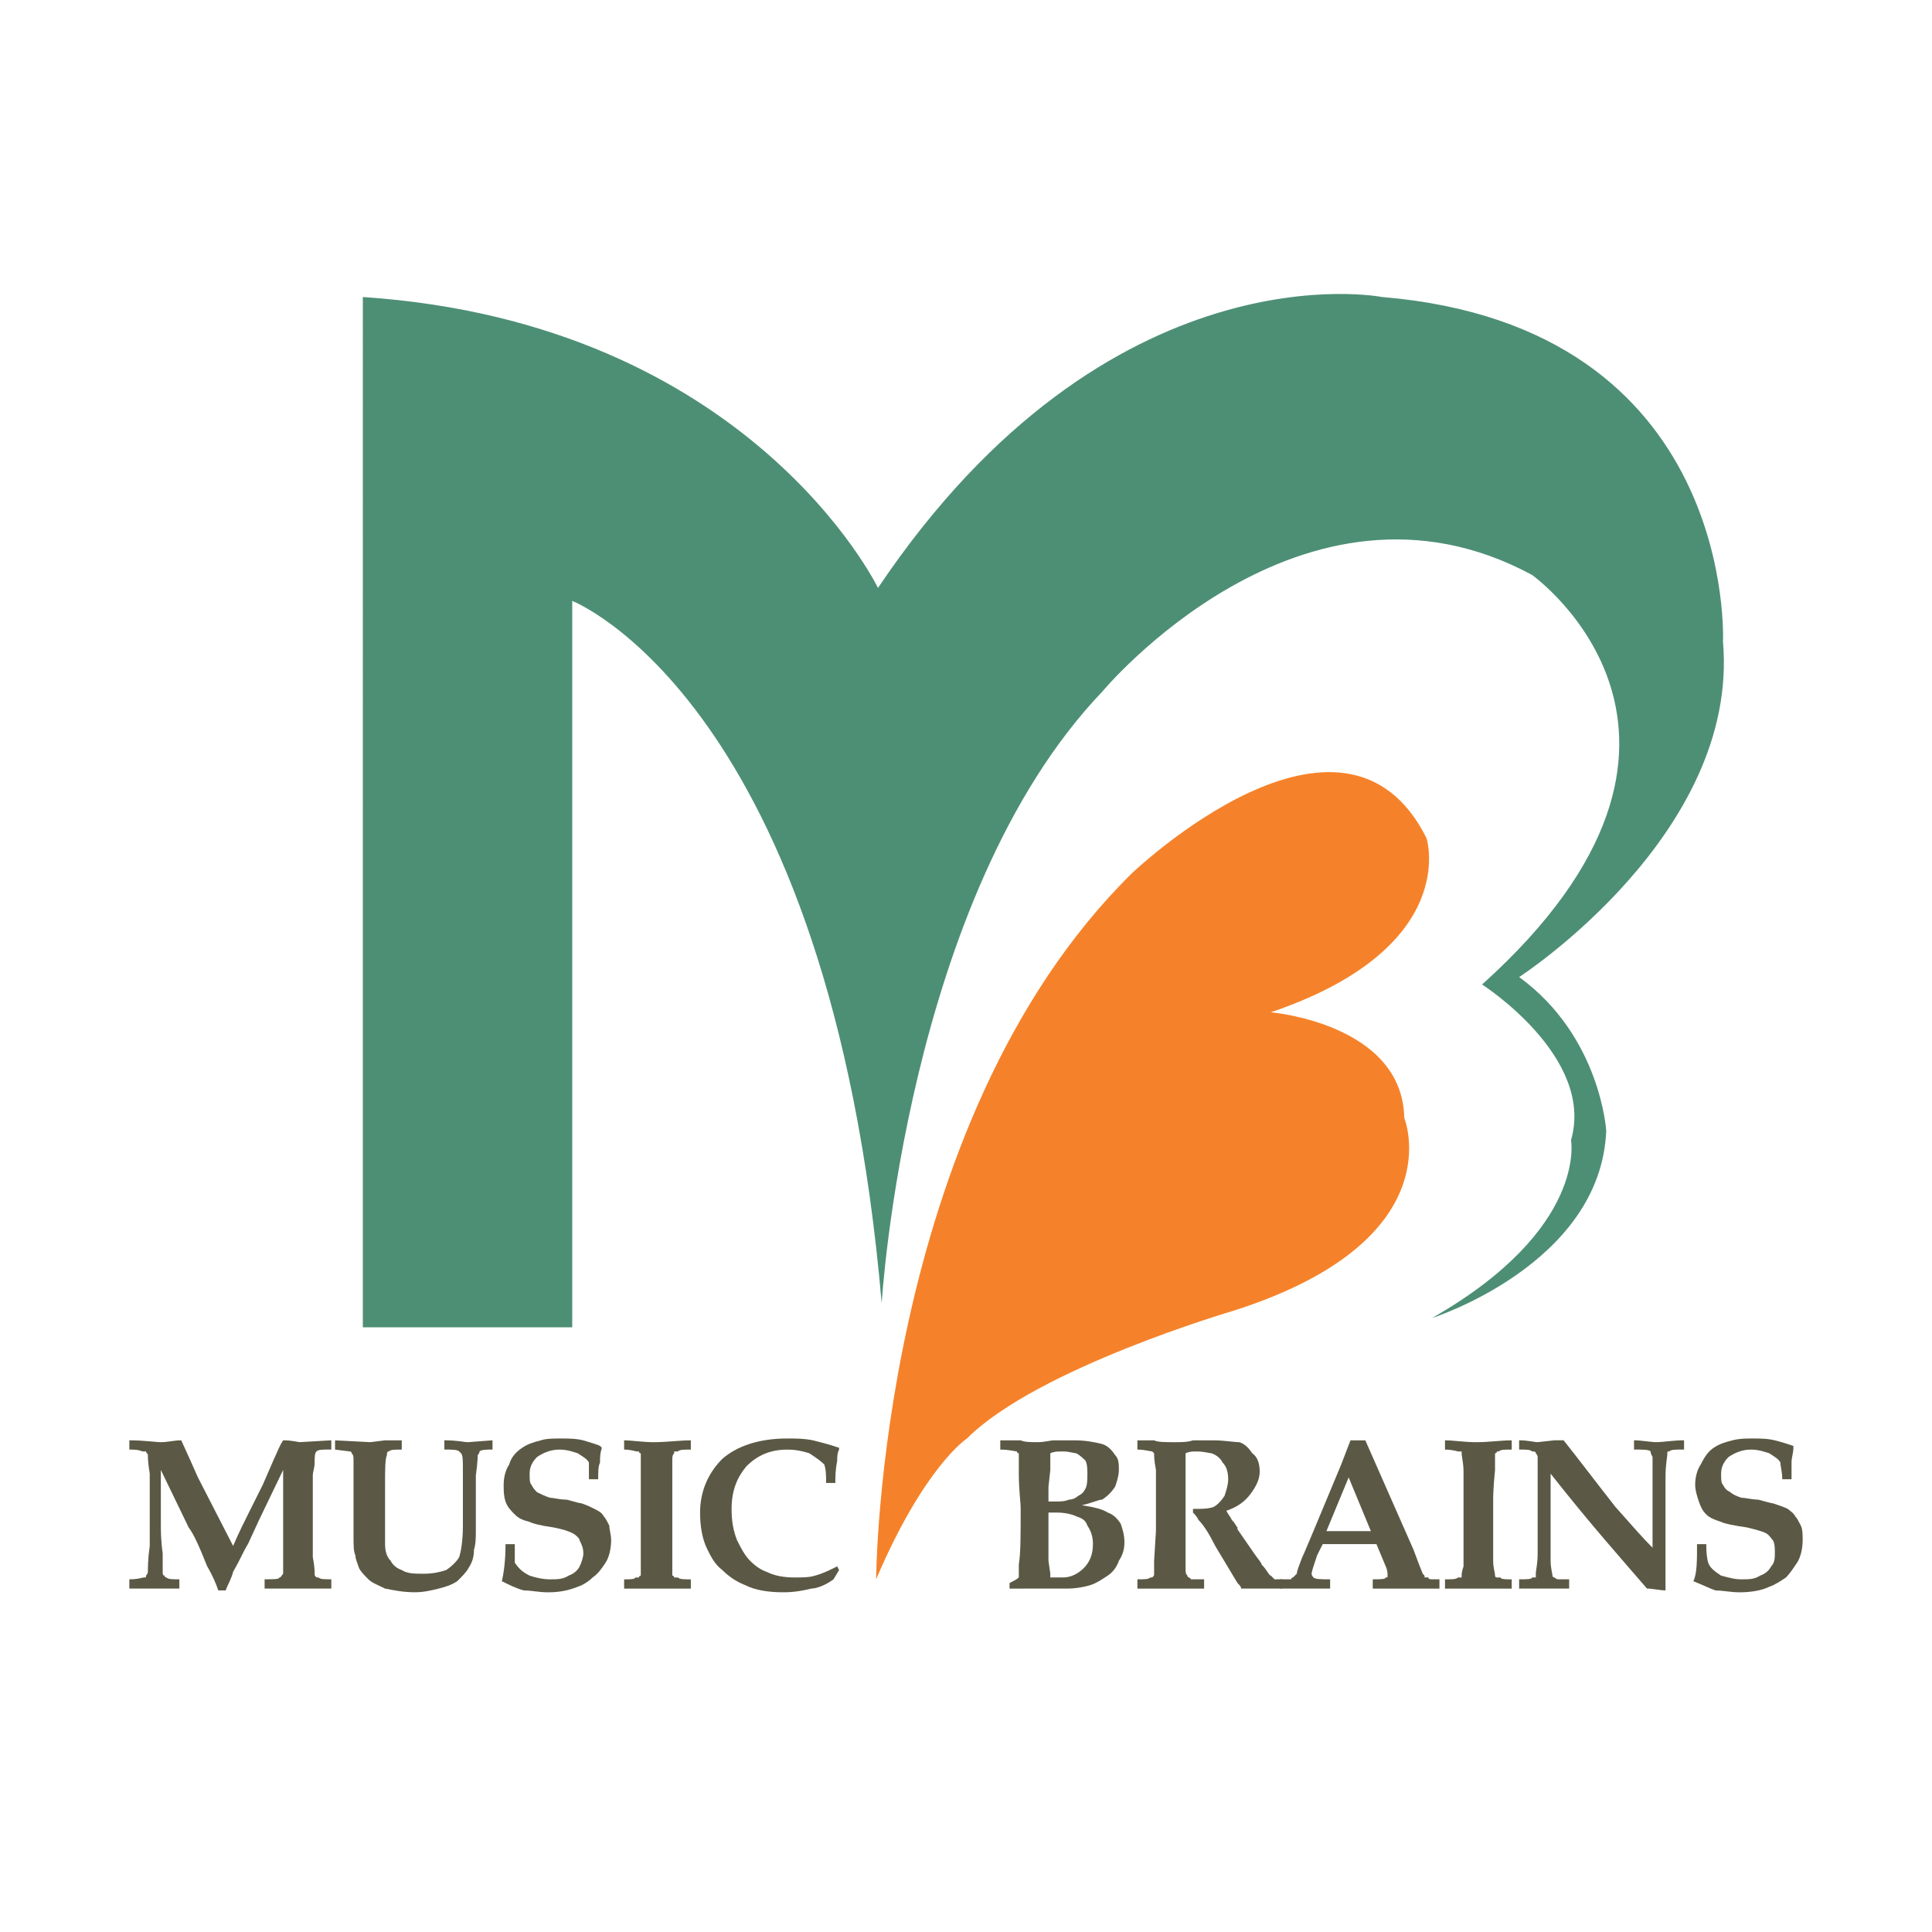 <?xml version="1.0" encoding="utf-8"?>
<!-- Generator: Adobe Illustrator 13.0.0, SVG Export Plug-In . SVG Version: 6.00 Build 14948)  -->
<!DOCTYPE svg PUBLIC "-//W3C//DTD SVG 1.0//EN" "http://www.w3.org/TR/2001/REC-SVG-20010904/DTD/svg10.dtd">
<svg version="1.0" id="Layer_1" xmlns="http://www.w3.org/2000/svg" xmlns:xlink="http://www.w3.org/1999/xlink" x="0px" y="0px"
	 width="192.756px" height="192.756px" viewBox="0 0 192.756 192.756" enable-background="new 0 0 192.756 192.756"
	 xml:space="preserve">
<g>
	<polygon fill-rule="evenodd" clip-rule="evenodd" fill="#FFFFFF" points="0,0 192.756,0 192.756,192.756 0,192.756 0,0 	"/>
	<path fill-rule="evenodd" clip-rule="evenodd" fill="#4D8F75" d="M36.2,132.426h20.891V59.953c0,0,25.698,9.983,30.875,70.069
		c0,0,2.403-40.488,22-61.01c0,0,19.967-24.034,42.892-11.647c0,0,22.556,16.084-4.991,40.858c0,0,11.277,7.211,8.874,15.529
		c0,0,1.663,8.875-13.866,17.748c0,0,16.824-5.361,17.379-18.672c0,0-0.555-9.43-8.689-15.346c0,0,22-14.235,20.337-33.462
		c0,0,1.479-31.429-34.018-34.387c0,0-27.178-5.362-50.288,29.026c0,0-12.757-26.438-51.396-29.026V132.426L36.2,132.426z"/>
	<path fill-rule="evenodd" clip-rule="evenodd" fill="#F5822A" d="M87.412,157.568c0,0,0.185-45.48,25.513-70.438
		c0,0,21.076-20.152,29.396-3.513c0,0,3.513,10.908-15.529,17.379c0,0,13.126,1.109,13.311,10.537c0,0,4.991,12.203-17.009,19.229
		c0,0-19.597,5.73-26.623,12.756C96.47,143.518,92.218,146.291,87.412,157.568L87.412,157.568z"/>
	<path fill-rule="evenodd" clip-rule="evenodd" fill="#5B5945" d="M12.905,158.494v-0.926c0.924,0,1.294-0.186,1.479-0.186
		c0.185,0,0.185,0,0.185-0.184c0,0,0.185-0.186,0.185-0.371c0-0.369,0-1.293,0.185-2.588c0-0.738,0-1.848,0-3.328
		c0-1.479,0-2.771,0-3.881c-0.185-1.109-0.185-1.664-0.185-1.85s-0.185-0.186-0.185-0.369c0,0-0.185,0-0.37,0
		c-0.37-0.186-0.924-0.186-1.294-0.186v-0.924c1.479,0,2.588,0.184,3.143,0.184c0.74,0,1.294-0.184,2.034-0.184l0.924,2.033
		l0.739,1.664l3.513,6.84c0.554-1.293,1.109-2.402,1.479-3.143l1.479-2.957c0.74-1.664,1.109-2.59,1.294-2.959
		s0.37-0.924,0.739-1.479c0.924,0,1.479,0.184,1.664,0.184l3.143-0.184v0.924h-0.185c-0.74,0-1.109,0-1.294,0.186
		c-0.185,0.184-0.185,0.555-0.185,1.109s-0.185,0.924-0.185,1.293v2.959v3.697c0,0.926,0,1.479,0,1.479
		c0.185,0.926,0.185,1.479,0.185,1.664s0,0.186,0.185,0.369c0,0,0,0,0.185,0c0.185,0.186,0.554,0.186,1.293,0.186v0.926h-3.327
		h-3.328v-0.926c0.924,0,1.479,0,1.479-0.186c0.185,0,0.185-0.184,0.37-0.369c0-0.369,0-1.293,0-2.773v-7.58l-2.403,4.992
		l-1.109,2.404c-0.37,0.555-0.739,1.479-1.479,2.771c-0.185,0.74-0.555,1.295-0.74,1.85h-0.74c-0.185-0.555-0.555-1.479-1.109-2.402
		c-0.739-1.85-1.294-3.145-1.849-3.883l-2.773-5.732v5.178c0,0.924,0,1.848,0.185,3.143c0,1.109,0,1.848,0,1.848
		c0,0.186,0,0.371,0.185,0.371c0,0.184,0.185,0.184,0.185,0.184c0.185,0.186,0.555,0.186,1.293,0.186v0.926
		c-0.739,0-1.479,0-2.403,0C14.384,158.494,13.645,158.494,12.905,158.494L12.905,158.494z"/>
	<path fill-rule="evenodd" clip-rule="evenodd" fill="#5B5945" d="M34.906,144.812l-1.479-0.186v-0.924l3.512,0.184l1.479-0.184
		h1.294h0.37v0.924c-0.74,0-1.109,0-1.294,0.186c-0.185,0-0.185,0.184-0.185,0.369c-0.185,0.369-0.185,1.479-0.185,2.959v2.402
		v1.109c0,1.295,0,2.219,0,2.404c0,0.74,0.185,1.293,0.555,1.664c0.185,0.369,0.555,0.738,1.109,0.924
		c0.555,0.369,1.294,0.369,2.218,0.369s1.664-0.186,2.219-0.369c0.555-0.369,1.109-0.924,1.294-1.295
		c0.185-0.553,0.37-1.664,0.37-3.143v-2.219c0-1.848,0-2.957,0-3.328c0-0.924,0-1.479-0.186-1.664l-0.185-0.184
		c-0.185-0.186-0.739-0.186-1.479-0.186v-0.924c1.293,0,2.033,0.184,2.218,0.184h0.185l2.403-0.184v0.924
		c-0.555,0-1.109,0-1.294,0.186c0,0,0,0.184-0.184,0.369c0,0,0,0.74-0.186,2.033c0,1.295,0,2.219,0,2.959v2.588
		c0,0.555,0,1.295-0.185,1.85c0,0.738-0.185,1.293-0.555,1.848c-0.185,0.369-0.555,0.74-1.11,1.295
		c-0.554,0.369-1.109,0.555-1.848,0.74c-0.74,0.184-1.479,0.369-2.404,0.369c-1.109,0-2.034-0.186-2.958-0.369
		c-0.739-0.371-1.294-0.557-1.664-0.926c-0.37-0.369-0.74-0.74-0.925-1.109c-0.185-0.555-0.37-0.924-0.37-1.293
		c-0.185-0.369-0.185-0.926-0.185-2.035v-2.033v-2.773c0-0.924,0-1.848,0-2.588c0-0.369,0-0.555-0.185-0.74
		C35.091,144.996,35.091,144.812,34.906,144.812L34.906,144.812z"/>
	<path fill-rule="evenodd" clip-rule="evenodd" fill="#5B5945" d="M59.68,147.586h-0.924c0-0.74,0-1.295,0-1.664
		c-0.185-0.371-0.555-0.555-1.109-0.926c-0.555-0.184-1.109-0.369-1.849-0.369c-0.924,0-1.664,0.369-2.218,0.74
		c-0.555,0.555-0.739,1.109-0.739,1.664s0,0.924,0.185,1.109c0.185,0.369,0.37,0.555,0.555,0.738c0.37,0.186,0.74,0.371,1.294,0.555
		c0.37,0,0.924,0.186,1.664,0.186c0.739,0.186,1.294,0.369,1.479,0.369c0.555,0.186,0.924,0.369,1.294,0.555
		c0.37,0.186,0.739,0.369,0.924,0.74c0.185,0.186,0.37,0.555,0.554,0.924c0,0.369,0.185,0.924,0.185,1.479
		c0,0.74-0.185,1.664-0.555,2.219s-0.739,1.109-1.294,1.479c-0.37,0.371-0.925,0.74-1.479,0.926
		c-0.924,0.369-1.849,0.555-2.958,0.555c-0.924,0-1.664-0.186-2.403-0.186c-0.74-0.184-1.479-0.555-2.219-0.924
		c0.185-0.74,0.37-2.033,0.37-3.697h0.925c0,0.555,0,1.109,0,1.848c0.37,0.555,0.739,0.924,1.479,1.295
		c0.554,0.184,1.294,0.369,2.033,0.369c0.74,0,1.294,0,1.849-0.369c0.554-0.186,0.924-0.555,1.109-0.924
		c0.185-0.371,0.369-0.926,0.369-1.295c0-0.555-0.185-0.924-0.369-1.295c0-0.184-0.37-0.555-0.74-0.738
		c-0.37-0.186-0.924-0.371-1.849-0.555c-1.294-0.186-2.034-0.369-2.403-0.555c-0.74-0.186-1.109-0.369-1.479-0.74
		c-0.37-0.369-0.74-0.74-0.925-1.293c-0.185-0.555-0.185-1.109-0.185-1.664c0-0.74,0.185-1.48,0.555-2.035
		c0.185-0.738,0.739-1.293,1.294-1.664c0.555-0.369,1.109-0.555,1.849-0.738c0.555-0.186,1.294-0.186,2.034-0.186
		c0.74,0,1.479,0,2.218,0.186c0.555,0.184,1.294,0.369,1.664,0.555l0.185,0.184c-0.185,0.555-0.185,0.926-0.185,1.48
		C59.68,146.291,59.68,146.846,59.68,147.586L59.68,147.586z"/>
	<path fill-rule="evenodd" clip-rule="evenodd" fill="#5B5945" d="M68.924,143.703v0.924c-0.74,0-1.11,0-1.294,0.186
		c-0.185,0-0.185,0-0.37,0c0,0.184,0,0.184,0,0.184c-0.185,0.186-0.185,0.371-0.185,0.74c0,0.186,0,0.555,0,0.924
		c0,1.85,0,2.773,0,2.959v4.252v1.85c0,0.738,0,1.107,0,1.479c0.185,0,0.185,0.184,0.185,0.184c0.185,0,0.185,0,0.37,0
		c0.185,0.186,0.555,0.186,1.294,0.186v0.926c-1.11,0-2.404,0-3.698,0c-1.109,0-2.219,0-2.958,0v-0.926c0.555,0,1.109,0,1.109-0.186
		c0.185,0,0.37,0,0.37,0s0-0.184,0.185-0.184c0-0.186,0-0.371,0-0.924c0-0.926,0-1.664,0-2.404v-4.438c0-1.293,0-2.219,0-2.588
		c0-0.924,0-1.479,0-1.85c0,0-0.185,0-0.185-0.184h-0.185c-0.185,0-0.555-0.186-1.294-0.186v-0.924c0.739,0,1.849,0.184,2.958,0.184
		C66.52,143.887,67.814,143.703,68.924,143.703L68.924,143.703z"/>
	<path fill-rule="evenodd" clip-rule="evenodd" fill="#5B5945" d="M83.529,156.275l0.185,0.369l-0.555,0.924
		c-0.739,0.555-1.664,0.926-2.219,0.926c-0.739,0.184-1.664,0.369-2.773,0.369c-1.479,0-2.773-0.186-3.882-0.74
		c-0.925-0.369-1.664-0.924-2.219-1.479c-0.739-0.555-1.109-1.295-1.479-2.033c-0.555-1.109-0.739-2.404-0.739-3.699
		c0-2.033,0.739-3.881,2.218-5.361c1.479-1.293,3.697-2.033,6.471-2.033c0.925,0,1.664,0,2.588,0.186
		c0.74,0.184,1.479,0.369,2.588,0.738v0.186c-0.185,0.369-0.185,0.74-0.185,1.109c-0.185,0.924-0.185,1.664-0.185,2.219H82.42
		c0-0.74,0-1.295-0.185-1.85c-0.37-0.369-0.924-0.738-1.479-1.109c-0.555-0.184-1.294-0.369-2.219-0.369
		c-1.664,0-2.958,0.555-4.067,1.664c-0.924,1.109-1.479,2.404-1.479,4.252c0,1.295,0.185,2.219,0.555,3.143
		c0.37,0.74,0.74,1.48,1.294,2.035c0.555,0.555,1.11,0.924,1.664,1.107c0.74,0.371,1.664,0.555,2.773,0.555
		c0.74,0,1.479,0,2.034-0.184C82.05,157.014,82.79,156.645,83.529,156.275L83.529,156.275z"/>
	<path fill-rule="evenodd" clip-rule="evenodd" fill="#5B5945" d="M104.79,146.66c0-0.555,0-1.293,0-1.664
		c0.37-0.184,0.739-0.184,1.294-0.184s1.109,0.184,1.295,0.184c0.369,0.186,0.739,0.555,0.924,0.74
		c0.185,0.369,0.185,0.924,0.185,1.295c0,0.555,0,1.109-0.185,1.479s-0.369,0.555-0.74,0.74c-0.184,0.184-0.554,0.369-0.924,0.369
		c-0.37,0.186-0.925,0.186-1.294,0.186h-0.739v-1.48L104.79,146.66L104.79,146.66z M102.941,158.494h3.513
		c0.925,0,1.849-0.186,2.403-0.371s1.109-0.555,1.664-0.924c0.554-0.371,0.924-0.924,1.109-1.479
		c0.369-0.555,0.555-1.109,0.555-1.85s-0.186-1.295-0.37-1.848c-0.37-0.555-0.74-0.926-1.294-1.111
		c-0.555-0.369-1.479-0.555-2.588-0.738c0.924-0.186,1.663-0.555,2.033-0.555c0.555-0.369,0.924-0.74,1.294-1.295
		c0.185-0.555,0.37-1.109,0.37-1.664s0-1.109-0.37-1.479c-0.37-0.555-0.739-0.924-1.294-1.109c-0.739-0.186-1.664-0.369-2.773-0.369
		c-0.369,0-0.925,0-2.033,0c-0.37,0-0.925,0.184-1.664,0.184c-0.555,0-1.294,0-1.664-0.184h-1.479c-0.186,0-0.37,0-0.556,0v0.924
		c0.925,0,1.479,0.186,1.664,0.186c0,0,0,0.184,0.186,0.184c0,0.186,0,0.926,0,2.035c0,1.664,0.185,2.773,0.185,3.512
		c0,2.588,0,4.438-0.185,5.547c0,0.555,0,0.924,0,1.293c-0.186,0.186-0.555,0.371-0.925,0.555v0.557
		C101.647,158.494,102.387,158.494,102.941,158.494L102.941,158.494z M104.79,157.014l-0.185-1.293v-4.809c0.369,0,0.555,0,0.924,0
		c0.739,0,1.479,0.186,1.85,0.371c0.555,0.186,0.924,0.369,1.108,0.924c0.37,0.555,0.555,1.109,0.555,1.85
		c0,1.109-0.369,1.848-0.924,2.402c-0.556,0.555-1.294,0.924-2.034,0.924c-0.739,0-1.109,0-1.294,0
		C104.79,157.199,104.79,157.014,104.79,157.014L104.79,157.014z"/>
	<path fill-rule="evenodd" clip-rule="evenodd" fill="#5B5945" d="M113.479,144.627v-0.924c0,0,0.739,0,1.664,0
		c0.369,0.184,1.109,0.184,2.033,0.184c0.739,0,1.294,0,1.849-0.184c0.925,0,1.479,0,2.034,0c1.109,0,2.033,0.184,2.589,0.184
		c0.554,0.186,0.924,0.555,1.293,1.109c0.555,0.371,0.74,1.109,0.74,1.85s-0.37,1.479-0.925,2.219s-1.294,1.293-2.403,1.664
		c0.185,0.369,0.37,0.555,0.555,0.924c0.369,0.371,0.369,0.555,0.555,0.74c0,0,0,0,0,0.184l1.663,2.404
		c0.37,0.555,0.74,0.924,0.74,1.109c0.555,0.555,0.739,1.109,0.925,1.109c0.185,0.184,0.185,0.184,0.369,0.369
		c0.186,0,0.37,0,0.739,0v0.926c-1.108,0-2.033,0-2.403,0c-0.555,0-1.109,0-1.664,0c0-0.186-0.184-0.371-0.369-0.557l-2.219-3.697
		c-0.555-1.109-1.109-2.033-1.664-2.588c-0.185-0.369-0.369-0.555-0.555-0.74v-0.369c0.925,0,1.479,0,2.034-0.186
		c0.369-0.184,0.739-0.553,1.109-1.107c0.185-0.555,0.369-1.109,0.369-1.664c0-0.74-0.185-1.295-0.555-1.664
		c-0.185-0.371-0.555-0.74-1.109-0.926c-0.185,0-0.739-0.184-1.479-0.184c-0.37,0-0.74,0-1.109,0.184c0,0.186,0,0.74,0,1.664
		c0,2.035,0,3.328,0,3.883c0,1.109,0,2.219,0,3.514c0,1.293,0,2.219,0,2.402c0,0.369,0,0.555,0.185,0.74c0,0,0,0.184,0.185,0.184
		c0,0,0,0,0.186,0.186c0.185,0,0.555,0,1.294,0v0.926c-1.294,0-2.403,0-3.697,0c-1.109,0-2.034,0-2.958,0v-0.926
		c0.739,0,1.108,0,1.294-0.186c0.185,0,0.185,0,0.185,0c0.186-0.184,0.186-0.184,0.186-0.369s0-0.738,0-1.293l0.185-2.959v-3.883
		v-2.219c-0.185-0.924-0.185-1.479-0.185-1.664l-0.186-0.184C114.773,144.812,114.219,144.627,113.479,144.627L113.479,144.627z"/>
	<path fill-rule="evenodd" clip-rule="evenodd" fill="#5B5945" d="M136.774,152.762c-0.555,0-1.294,0-2.034,0
		c-0.924,0-1.664,0-2.403,0l2.219-5.361L136.774,152.762L136.774,152.762z M132.707,158.494v-0.926c-0.925,0-1.479,0-1.664-0.186
		c0,0-0.186-0.184-0.186-0.369s0.186-0.738,0.555-1.848l0.555-1.109h5.361l0.925,2.219c0.185,0.369,0.185,0.738,0.185,0.924
		c0,0.184,0,0.184-0.185,0.184c0,0.186-0.555,0.186-1.294,0.186v0.926h3.697h2.958v-0.926c-0.369,0-0.369,0-0.554,0
		c-0.37,0-0.555,0-0.555-0.186c-0.186,0-0.186,0-0.37,0c0-0.184,0-0.184-0.186-0.369l-0.369-0.924l-0.555-1.479l-4.807-10.908
		h-1.479l-0.924,2.402l-2.773,6.656c-0.555,1.295-0.925,2.219-1.109,2.588c-0.37,0.926-0.555,1.479-0.555,1.664
		c-0.185,0.186-0.185,0.186-0.37,0.369c0,0-0.185,0-0.185,0.186c-0.185,0-0.555,0-1.109,0v0.926h2.403H132.707L132.707,158.494z"/>
	<path fill-rule="evenodd" clip-rule="evenodd" fill="#5B5945" d="M150.825,143.703v0.924c-0.74,0-1.109,0-1.294,0.186h-0.186
		c0,0.184-0.185,0.184-0.185,0.184c0,0.186,0,0.371,0,0.74c0,0.186,0,0.555,0,0.924c-0.186,1.85-0.186,2.773-0.186,2.959v4.252v1.85
		c0,0.738,0.186,1.107,0.186,1.479c0,0,0,0.184,0.185,0.184c0,0,0.186,0,0.37,0c0,0.186,0.555,0.186,1.109,0.186v0.926
		c-1.109,0-2.404,0-3.697,0c-1.11,0-2.035,0-2.959,0v-0.926c0.74,0,1.109,0,1.294-0.186c0.186,0,0.186,0,0.37,0v-0.184
		c0-0.186,0-0.371,0.185-0.924c0-0.926,0-1.664,0-2.404v-4.438c0-1.293,0-2.219,0-2.588c0-0.924-0.185-1.479-0.185-1.85
		c0,0,0,0,0-0.184c-0.185,0-0.185,0-0.37,0c0,0-0.554-0.186-1.294-0.186v-0.924c0.924,0,1.849,0.184,3.144,0.184
		C148.606,143.887,149.716,143.703,150.825,143.703L150.825,143.703z"/>
	<path fill-rule="evenodd" clip-rule="evenodd" fill="#5B5945" d="M151.564,158.494v-0.926c0.739,0,1.294,0,1.294-0.186
		c0.185,0,0.185,0,0.37,0c0-0.184,0-0.184,0-0.369c0-0.369,0.185-0.924,0.185-2.033c0-0.555,0-1.295,0-2.219v-3.512v-2.959
		c0-0.555,0-0.924,0-0.924c0-0.186-0.185-0.371-0.185-0.371c0-0.184-0.186-0.184-0.37-0.184c-0.185-0.186-0.555-0.186-1.294-0.186
		v-0.924c0.924,0,1.479,0.184,1.849,0.184l1.664-0.184h0.924c1.479,1.848,3.144,4.066,5.177,6.654
		c1.479,1.666,2.773,3.145,3.698,4.068v-2.402c0-3.883,0-6.102,0-6.656c-0.186-0.371-0.186-0.371-0.186-0.555
		c-0.185-0.186-0.739-0.186-1.664-0.186v-0.924c0.74,0,1.664,0.184,2.219,0.184c0.739,0,1.664-0.184,2.773-0.184v0.924
		c-0.925,0-1.294,0-1.479,0.186c-0.186,0-0.186,0-0.186,0.184c0,0.371-0.185,1.109-0.185,2.404s0,2.219,0,2.773
		c0,4.623,0,7.395,0,8.504l0,0c-0.555,0-1.294-0.184-1.849-0.184c-2.219-2.59-5.547-6.287-9.614-11.463v5.361
		c0,0.924,0,2.219,0,3.328c0,0.738,0.185,1.293,0.185,1.479c0,0,0,0.184,0.186,0.184c0,0,0.185,0.186,0.37,0.186
		c0.369,0,0.739,0,0.924,0h0.185v0.926c-1.294,0-2.033,0-2.218,0C153.599,158.494,152.674,158.494,151.564,158.494L151.564,158.494z
		"/>
	<path fill-rule="evenodd" clip-rule="evenodd" fill="#5B5945" d="M178.741,147.586h-0.924c0-0.74-0.186-1.295-0.186-1.664
		c-0.185-0.371-0.555-0.555-1.108-0.926c-0.556-0.184-1.109-0.369-1.85-0.369c-0.924,0-1.663,0.369-2.218,0.74
		c-0.555,0.555-0.74,1.109-0.74,1.664s0,0.924,0.186,1.109c0.185,0.369,0.369,0.555,0.739,0.738
		c0.185,0.186,0.554,0.371,1.109,0.555c0.369,0,1.109,0.186,1.664,0.186c0.739,0.186,1.294,0.369,1.479,0.369
		c0.555,0.186,1.109,0.369,1.479,0.555c0.186,0.186,0.555,0.369,0.74,0.74c0.185,0.186,0.37,0.555,0.555,0.924
		s0.185,0.924,0.185,1.479c0,0.74-0.185,1.664-0.555,2.219s-0.739,1.109-1.108,1.479c-0.556,0.371-1.11,0.74-1.664,0.926
		c-0.739,0.369-1.85,0.555-2.959,0.555c-0.924,0-1.663-0.186-2.402-0.186c-0.556-0.184-1.295-0.555-2.219-0.924
		c0.369-0.74,0.369-2.033,0.369-3.697h0.925c0,0.555,0,1.109,0.185,1.848c0.185,0.555,0.74,0.924,1.294,1.295
		c0.74,0.184,1.295,0.369,2.034,0.369s1.294,0,1.849-0.369c0.555-0.186,0.925-0.555,1.109-0.924
		c0.369-0.371,0.369-0.926,0.369-1.295c0-0.555,0-0.924-0.185-1.295c-0.185-0.184-0.369-0.555-0.739-0.738
		c-0.369-0.186-1.109-0.371-1.849-0.555c-1.294-0.186-2.219-0.369-2.589-0.555c-0.554-0.186-1.109-0.369-1.479-0.74
		c-0.37-0.369-0.555-0.74-0.74-1.293c-0.185-0.555-0.369-1.109-0.369-1.664c0-0.74,0.185-1.48,0.555-2.035
		c0.369-0.738,0.739-1.293,1.294-1.664c0.555-0.369,1.109-0.555,1.849-0.738c0.739-0.186,1.294-0.186,2.034-0.186
		c0.739,0,1.479,0,2.218,0.186c0.74,0.184,1.294,0.369,1.849,0.555v0.184c0,0.555-0.185,0.926-0.185,1.48
		C178.741,146.291,178.741,146.846,178.741,147.586L178.741,147.586z"/>
</g>
</svg>
